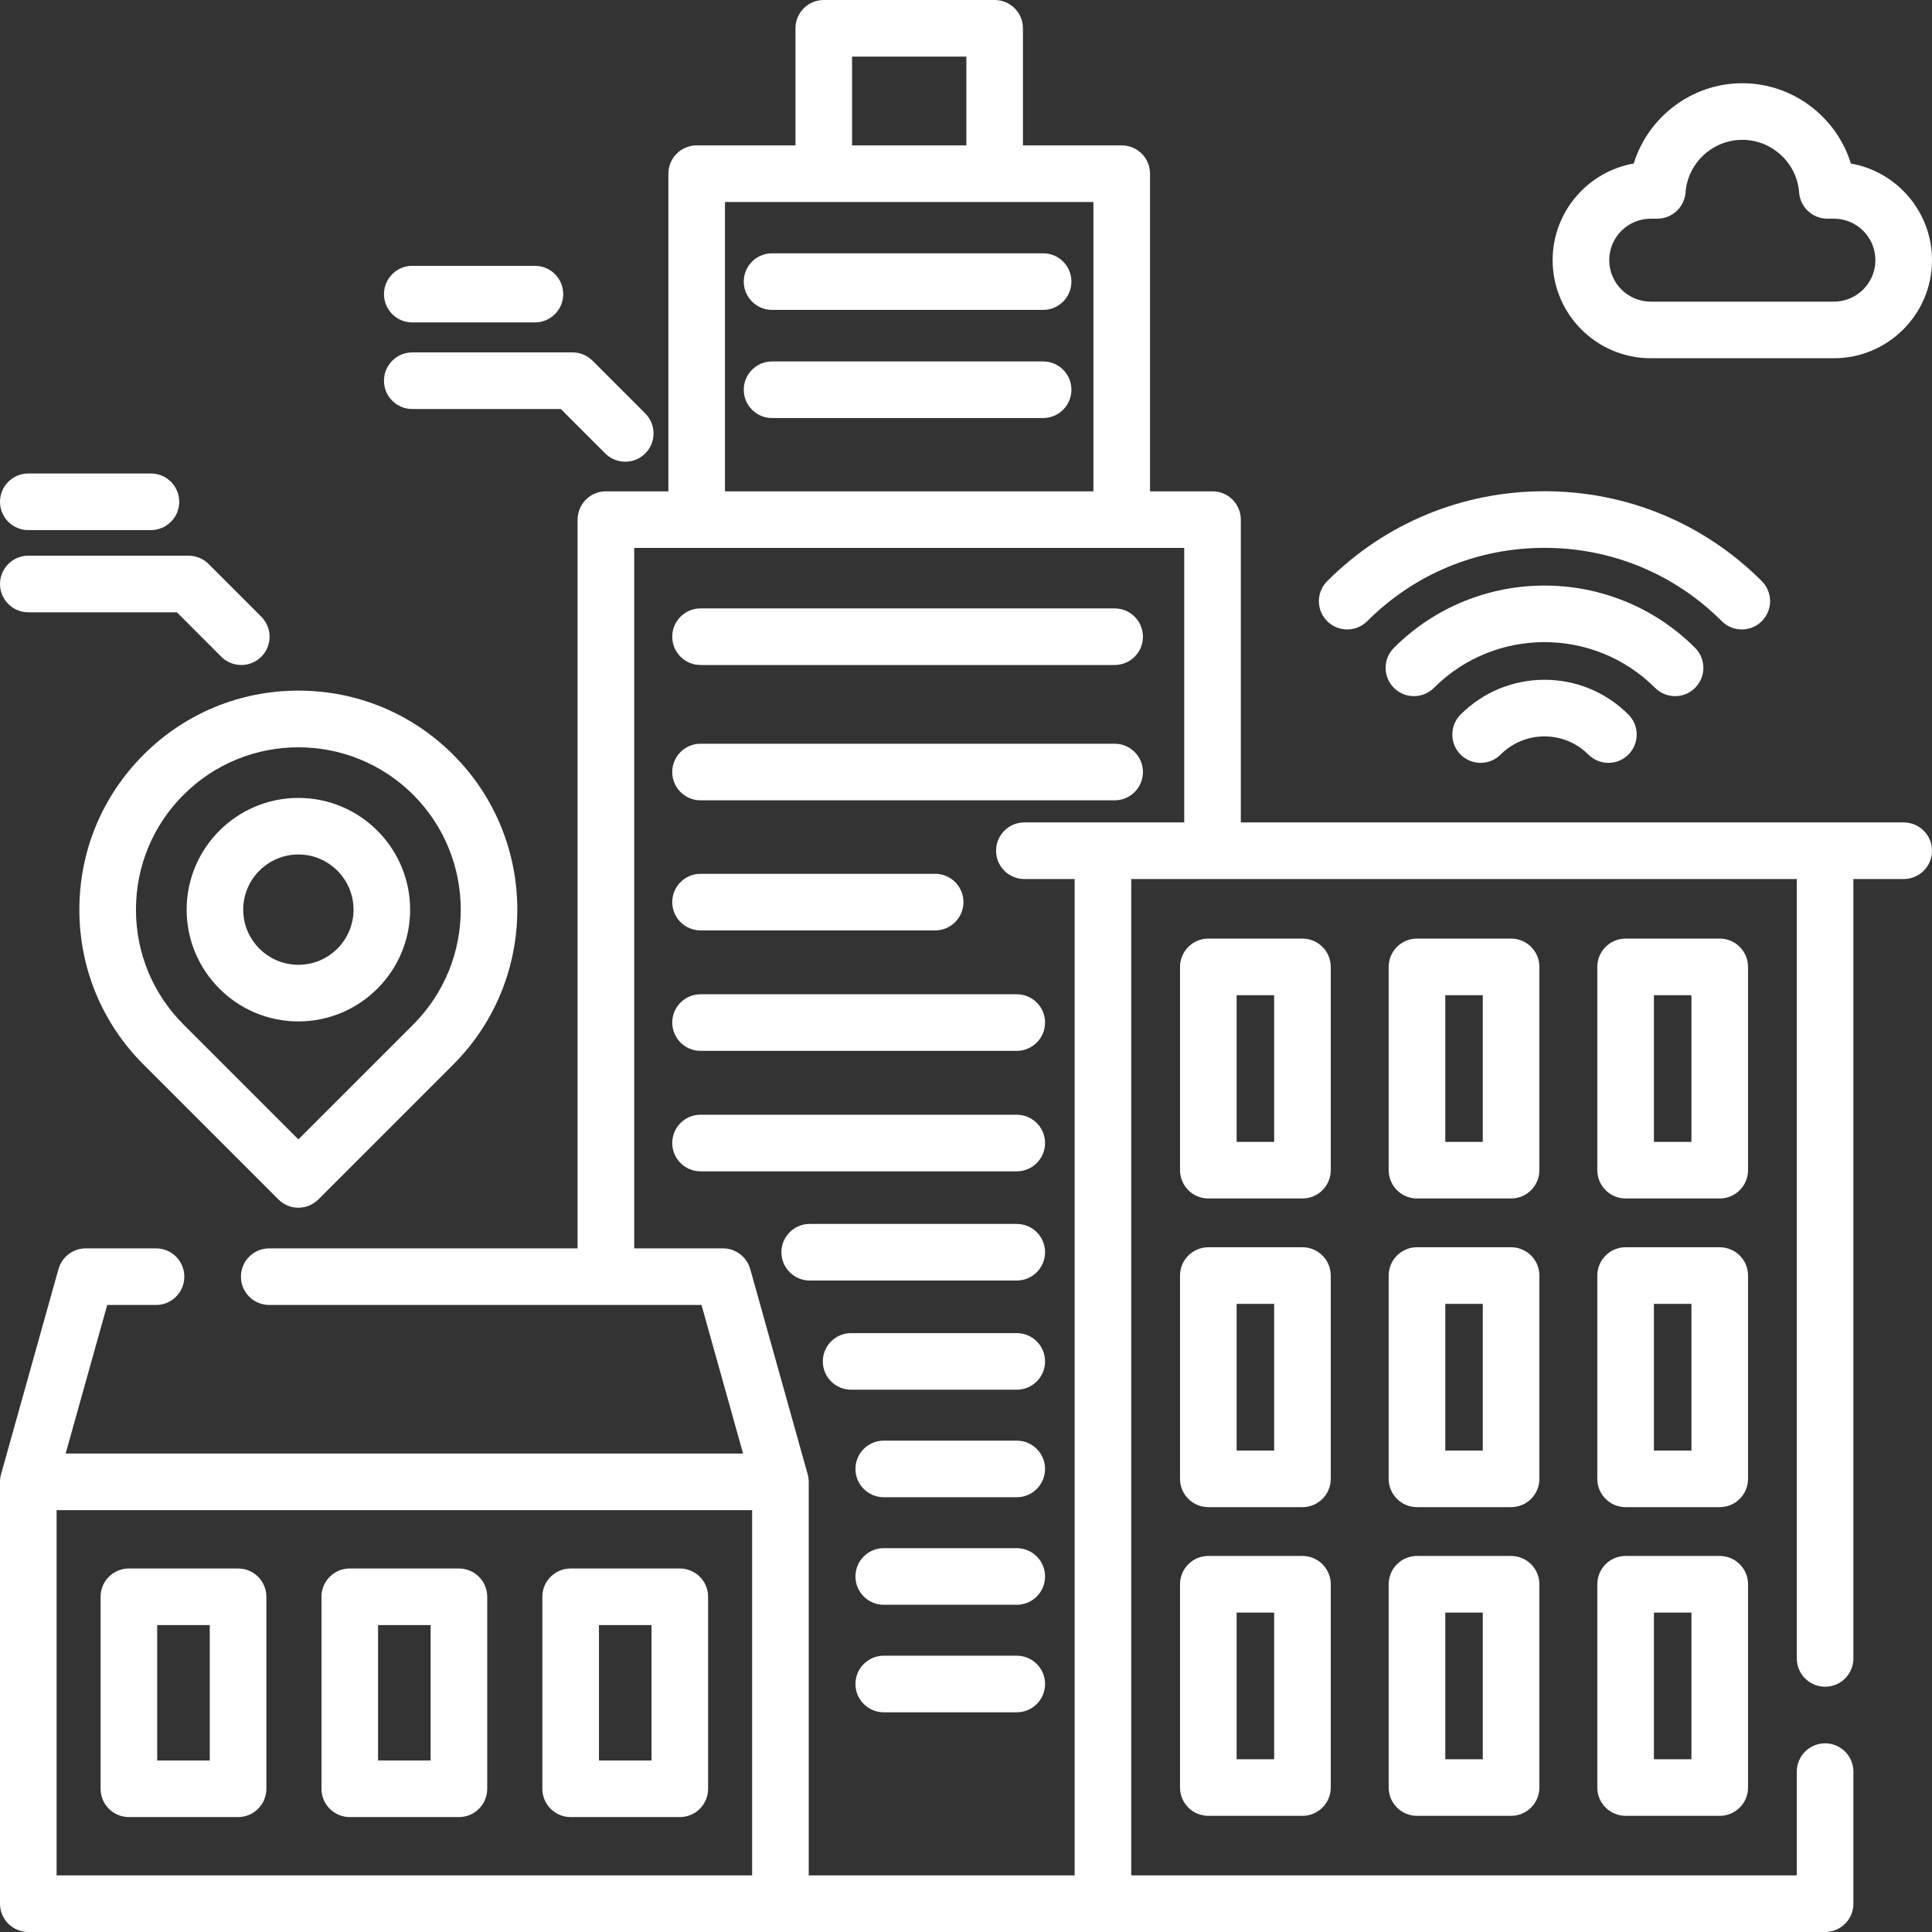 <svg width="64" height="64" viewBox="0 0 64 64" fill="none" xmlns="http://www.w3.org/2000/svg">
<rect x="0" y="0" width="64" height="64" fill="#333333" stroke="none"/>
<g clip-path="url(#clip0_772_750)">
<path d="M63.062 27.244H41.104V17.214C41.104 16.696 40.684 16.276 40.166 16.276H38.096V5.753C38.096 5.236 37.676 4.816 37.158 4.816H33.886V0.938C33.886 0.42 33.467 0 32.949 0H27.288C26.77 0 26.351 0.42 26.351 0.938V4.816H23.079C22.561 4.816 22.141 5.236 22.141 5.753V16.276H20.071C19.553 16.276 19.134 16.696 19.134 17.214V41.354H8.919C8.401 41.354 7.981 41.773 7.981 42.291C7.981 42.809 8.401 43.229 8.919 43.229H23.238L24.616 48.151H2.174L3.552 43.229H5.169C5.686 43.229 6.106 42.809 6.106 42.291C6.106 41.773 5.686 41.354 5.169 41.354H2.841C2.421 41.354 2.052 41.634 1.938 42.038L0.035 48.836C0.035 48.836 0.035 48.837 0.035 48.837C0.013 48.917 0 49.001 0 49.089V63.062C0 63.58 0.42 64 0.938 64H60.459C60.977 64 61.396 63.58 61.396 63.062V58.688C61.396 58.17 60.977 57.75 60.459 57.75C59.941 57.75 59.521 58.17 59.521 58.688V62.125H37.474V29.119H59.521V54.938C59.521 55.455 59.941 55.875 60.459 55.875C60.977 55.875 61.396 55.455 61.396 54.938V29.119H63.062C63.58 29.119 64 28.699 64 28.181C64 27.663 63.58 27.244 63.062 27.244ZM28.226 1.875H32.012V4.816H28.226V1.875ZM24.016 6.691H36.221V16.276H24.016V6.691ZM1.875 62.125V50.026H24.915V62.125H1.875ZM26.79 62.125V49.089C26.79 49.002 26.777 48.917 26.755 48.837C26.755 48.837 26.755 48.837 26.755 48.836L24.852 42.038C24.738 41.634 24.369 41.354 23.949 41.354H21.009V18.151H39.229V27.244H33.933C33.415 27.244 32.996 27.663 32.996 28.181C32.996 28.699 33.415 29.119 33.933 29.119H35.599V62.125H26.79Z" fill="white"/>
<path d="M23.206 22.029H36.924C37.442 22.029 37.861 21.61 37.861 21.092C37.861 20.574 37.442 20.154 36.924 20.154H23.206C22.689 20.154 22.269 20.574 22.269 21.092C22.269 21.61 22.689 22.029 23.206 22.029Z" fill="white"/>
<path d="M23.206 26.512H36.924C37.442 26.512 37.861 26.092 37.861 25.574C37.861 25.056 37.442 24.637 36.924 24.637H23.206C22.689 24.637 22.269 25.056 22.269 25.574C22.269 26.092 22.689 26.512 23.206 26.512Z" fill="white"/>
<path d="M25.576 10.266H34.554C35.072 10.266 35.492 9.846 35.492 9.328C35.492 8.81 35.072 8.391 34.554 8.391H25.576C25.058 8.391 24.638 8.81 24.638 9.328C24.638 9.846 25.058 10.266 25.576 10.266Z" fill="white"/>
<path d="M34.554 11.973H25.576C25.058 11.973 24.638 12.392 24.638 12.91C24.638 13.428 25.058 13.848 25.576 13.848H34.554C35.072 13.848 35.492 13.428 35.492 12.91C35.492 12.392 35.072 11.973 34.554 11.973Z" fill="white"/>
<path d="M23.206 30.821H30.978C31.496 30.821 31.916 30.401 31.916 29.883C31.916 29.366 31.496 28.946 30.978 28.946H23.206C22.689 28.946 22.269 29.366 22.269 29.883C22.269 30.401 22.689 30.821 23.206 30.821Z" fill="white"/>
<path d="M23.206 34.811H33.681C34.199 34.811 34.619 34.391 34.619 33.873C34.619 33.356 34.199 32.936 33.681 32.936H23.206C22.689 32.936 22.269 33.356 22.269 33.873C22.269 34.391 22.689 34.811 23.206 34.811Z" fill="white"/>
<path d="M33.681 36.927H23.206C22.689 36.927 22.269 37.346 22.269 37.864C22.269 38.382 22.689 38.802 23.206 38.802H33.681C34.199 38.802 34.619 38.382 34.619 37.864C34.619 37.346 34.199 36.927 33.681 36.927Z" fill="white"/>
<path d="M33.681 40.544H26.823C26.305 40.544 25.885 40.964 25.885 41.481C25.885 41.999 26.305 42.419 26.823 42.419H33.681C34.199 42.419 34.619 41.999 34.619 41.481C34.619 40.964 34.199 40.544 33.681 40.544Z" fill="white"/>
<path d="M33.681 44.161H28.195C27.677 44.161 27.257 44.58 27.257 45.098C27.257 45.616 27.677 46.036 28.195 46.036H33.681C34.199 46.036 34.619 45.616 34.619 45.098C34.619 44.58 34.199 44.161 33.681 44.161Z" fill="white"/>
<path d="M33.681 47.723H29.275C28.758 47.723 28.338 48.142 28.338 48.66C28.338 49.178 28.758 49.598 29.275 49.598H33.681C34.199 49.598 34.619 49.178 34.619 48.66C34.619 48.142 34.199 47.723 33.681 47.723Z" fill="white"/>
<path d="M33.681 51.285H29.275C28.758 51.285 28.338 51.705 28.338 52.223C28.338 52.74 28.758 53.16 29.275 53.16H33.681C34.199 53.16 34.619 52.74 34.619 52.223C34.619 51.705 34.199 51.285 33.681 51.285Z" fill="white"/>
<path d="M33.681 54.847H29.275C28.758 54.847 28.338 55.267 28.338 55.785C28.338 56.302 28.758 56.722 29.275 56.722H33.681C34.199 56.722 34.619 56.302 34.619 55.785C34.619 55.267 34.199 54.847 33.681 54.847Z" fill="white"/>
<path d="M44.083 32.029C44.083 31.512 43.663 31.092 43.145 31.092H40.028C39.51 31.092 39.09 31.512 39.09 32.029V38.763C39.09 39.281 39.51 39.701 40.028 39.701H43.145C43.663 39.701 44.083 39.281 44.083 38.763V32.029ZM42.208 37.826H40.965V32.967H42.208V37.826Z" fill="white"/>
<path d="M50.994 32.029C50.994 31.512 50.575 31.092 50.057 31.092H46.939C46.421 31.092 46.002 31.512 46.002 32.029V38.763C46.002 39.281 46.421 39.701 46.939 39.701H50.057C50.575 39.701 50.994 39.281 50.994 38.763V32.029ZM49.119 37.826H47.877V32.967H49.119V37.826Z" fill="white"/>
<path d="M57.906 32.029C57.906 31.512 57.486 31.092 56.968 31.092H53.85C53.333 31.092 52.913 31.512 52.913 32.029V38.763C52.913 39.281 53.333 39.701 53.85 39.701H56.968C57.486 39.701 57.906 39.281 57.906 38.763V32.029ZM56.031 37.826H54.788V32.967H56.031V37.826Z" fill="white"/>
<path d="M44.083 42.255C44.083 41.737 43.663 41.317 43.145 41.317H40.028C39.51 41.317 39.09 41.737 39.09 42.255V48.989C39.09 49.507 39.51 49.926 40.028 49.926H43.145C43.663 49.926 44.083 49.507 44.083 48.989V42.255ZM42.208 48.051H40.965V43.192H42.208V48.051Z" fill="white"/>
<path d="M50.994 42.255C50.994 41.737 50.575 41.317 50.057 41.317H46.939C46.421 41.317 46.002 41.737 46.002 42.255V48.989C46.002 49.507 46.421 49.926 46.939 49.926H50.057C50.575 49.926 50.994 49.507 50.994 48.989V42.255ZM49.119 48.051H47.877V43.192H49.119V48.051Z" fill="white"/>
<path d="M57.906 42.255C57.906 41.737 57.486 41.317 56.968 41.317H53.85C53.333 41.317 52.913 41.737 52.913 42.255V48.989C52.913 49.507 53.333 49.926 53.85 49.926H56.968C57.486 49.926 57.906 49.507 57.906 48.989V42.255ZM56.031 48.051H54.788V43.192H56.031V48.051Z" fill="white"/>
<path d="M43.145 51.543H40.028C39.51 51.543 39.09 51.963 39.09 52.48V59.215C39.09 59.732 39.51 60.152 40.028 60.152H43.145C43.663 60.152 44.083 59.732 44.083 59.215V52.48C44.083 51.963 43.663 51.543 43.145 51.543ZM42.208 58.277H40.965V53.418H42.208V58.277Z" fill="white"/>
<path d="M50.057 51.543H46.939C46.421 51.543 46.002 51.963 46.002 52.48V59.215C46.002 59.732 46.421 60.152 46.939 60.152H50.057C50.575 60.152 50.994 59.732 50.994 59.215V52.48C50.994 51.963 50.575 51.543 50.057 51.543ZM49.119 58.277H47.877V53.418H49.119V58.277Z" fill="white"/>
<path d="M56.968 51.543H53.85C53.333 51.543 52.913 51.963 52.913 52.48V59.215C52.913 59.732 53.333 60.152 53.85 60.152H56.968C57.486 60.152 57.906 59.732 57.906 59.215V52.48C57.906 51.963 57.486 51.543 56.968 51.543ZM56.031 58.277H54.788V53.418H56.031V58.277Z" fill="white"/>
<path d="M7.886 51.958H4.27C3.752 51.958 3.332 52.378 3.332 52.895V59.255C3.332 59.773 3.752 60.193 4.27 60.193H7.886C8.404 60.193 8.824 59.773 8.824 59.255V52.895C8.824 52.378 8.404 51.958 7.886 51.958ZM6.949 58.318H5.207V53.833H6.949V58.318Z" fill="white"/>
<path d="M15.203 51.958H11.587C11.069 51.958 10.649 52.378 10.649 52.895V59.255C10.649 59.773 11.069 60.193 11.587 60.193H15.203C15.721 60.193 16.14 59.773 16.14 59.255V52.895C16.14 52.378 15.721 51.958 15.203 51.958ZM14.265 58.318H12.524V53.833H14.265V58.318Z" fill="white"/>
<path d="M22.52 51.958H18.904C18.386 51.958 17.966 52.378 17.966 52.895V59.255C17.966 59.773 18.386 60.193 18.904 60.193H22.52C23.038 60.193 23.457 59.773 23.457 59.255V52.895C23.457 52.378 23.038 51.958 22.52 51.958ZM21.582 58.318H19.841V53.833H21.582V58.318Z" fill="white"/>
<path d="M2.629 30.134C2.629 32.072 3.383 33.894 4.754 35.264L9.222 39.732C9.405 39.915 9.645 40.007 9.884 40.007C10.124 40.007 10.364 39.915 10.547 39.732L15.015 35.264C17.844 32.435 17.844 27.832 15.015 25.003C13.645 23.633 11.823 22.878 9.885 22.878C7.946 22.878 6.124 23.633 4.754 25.003C3.383 26.374 2.629 28.196 2.629 30.134ZM9.884 24.755C11.262 24.755 12.64 25.28 13.689 26.329C15.787 28.427 15.787 31.841 13.689 33.939L9.884 37.743L6.08 33.939C5.063 32.922 4.504 31.571 4.504 30.134C4.504 28.697 5.063 27.345 6.08 26.329C7.129 25.28 8.507 24.755 9.884 24.755Z" fill="white"/>
<path d="M9.884 33.836C11.926 33.836 13.586 32.175 13.586 30.134C13.586 28.092 11.926 26.432 9.884 26.432C7.843 26.432 6.183 28.092 6.183 30.134C6.183 32.175 7.843 33.836 9.884 33.836ZM9.884 28.306C10.892 28.306 11.711 29.126 11.711 30.134C11.711 31.141 10.892 31.96 9.884 31.96C8.877 31.96 8.057 31.141 8.057 30.134C8.057 29.126 8.877 28.306 9.884 28.306Z" fill="white"/>
<path d="M13.657 13.549H18.578L20.049 15.021C20.233 15.204 20.473 15.295 20.712 15.295C20.952 15.295 21.192 15.204 21.375 15.021C21.741 14.654 21.741 14.061 21.375 13.695L19.629 11.949C19.454 11.773 19.215 11.674 18.966 11.674H13.657C13.139 11.674 12.72 12.094 12.72 12.612C12.72 13.13 13.139 13.549 13.657 13.549Z" fill="white"/>
<path d="M13.657 10.681H17.72C18.237 10.681 18.657 10.261 18.657 9.744C18.657 9.226 18.237 8.806 17.72 8.806H13.657C13.139 8.806 12.72 9.226 12.72 9.744C12.72 10.261 13.139 10.681 13.657 10.681Z" fill="white"/>
<path d="M0.938 20.283H5.859L7.33 21.755C7.513 21.938 7.753 22.029 7.993 22.029C8.233 22.029 8.473 21.938 8.656 21.755C9.022 21.389 9.022 20.795 8.656 20.429L6.91 18.683C6.734 18.507 6.496 18.408 6.247 18.408H0.938C0.42 18.408 0 18.828 0 19.346C0 19.863 0.42 20.283 0.938 20.283Z" fill="white"/>
<path d="M0.938 17.56H5C5.518 17.56 5.937 17.14 5.937 16.623C5.937 16.105 5.518 15.685 5 15.685H0.938C0.42 15.685 0 16.105 0 16.623C0 17.14 0.42 17.56 0.938 17.56Z" fill="white"/>
<path d="M44.628 20.851C44.867 20.851 45.108 20.76 45.291 20.577C46.856 19.011 48.942 18.148 51.163 18.148C53.385 18.148 55.47 19.011 57.036 20.577C57.402 20.943 57.996 20.943 58.362 20.577C58.728 20.211 58.728 19.617 58.362 19.251C56.442 17.331 53.885 16.273 51.163 16.273C48.441 16.273 45.885 17.331 43.965 19.251C43.598 19.617 43.598 20.211 43.965 20.577C44.148 20.76 44.388 20.851 44.628 20.851Z" fill="white"/>
<path d="M56.152 22.786C56.518 22.42 56.518 21.827 56.152 21.461C53.401 18.71 48.925 18.71 46.175 21.461C45.808 21.827 45.808 22.42 46.175 22.786C46.358 22.969 46.598 23.061 46.837 23.061C47.077 23.061 47.317 22.969 47.501 22.786C49.52 20.766 52.807 20.767 54.826 22.786C55.193 23.152 55.786 23.152 56.152 22.786Z" fill="white"/>
<path d="M48.384 23.67C48.018 24.036 48.018 24.63 48.384 24.996C48.75 25.362 49.344 25.362 49.71 24.996C50.098 24.608 50.614 24.394 51.163 24.394C51.712 24.394 52.228 24.608 52.617 24.996C52.8 25.179 53.04 25.271 53.28 25.271C53.52 25.271 53.76 25.179 53.943 24.996C54.309 24.63 54.309 24.036 53.943 23.67C53.2 22.928 52.213 22.519 51.163 22.519C50.114 22.519 49.127 22.928 48.384 23.67Z" fill="white"/>
<path d="M54.682 11.867H60.751C62.542 11.867 64 10.409 64 8.618C64 7.018 62.837 5.684 61.313 5.417C60.837 3.874 59.39 2.757 57.716 2.757C56.043 2.757 54.596 3.874 54.12 5.417C52.595 5.684 51.433 7.018 51.433 8.618C51.433 10.409 52.89 11.867 54.682 11.867ZM54.682 7.244H54.9C55.391 7.244 55.798 6.865 55.835 6.376C55.908 5.398 56.734 4.632 57.716 4.632C58.698 4.632 59.525 5.398 59.598 6.376C59.635 6.865 60.042 7.244 60.533 7.244H60.751C61.509 7.244 62.125 7.86 62.125 8.618C62.125 9.375 61.508 9.992 60.751 9.992H54.682C53.924 9.992 53.308 9.375 53.308 8.618C53.308 7.86 53.924 7.244 54.682 7.244Z" fill="white"/>
</g>
<defs>
<clipPath id="clip0_772_750">
<rect width="64" height="64" fill="white"/>
</clipPath>
</defs>
</svg>
